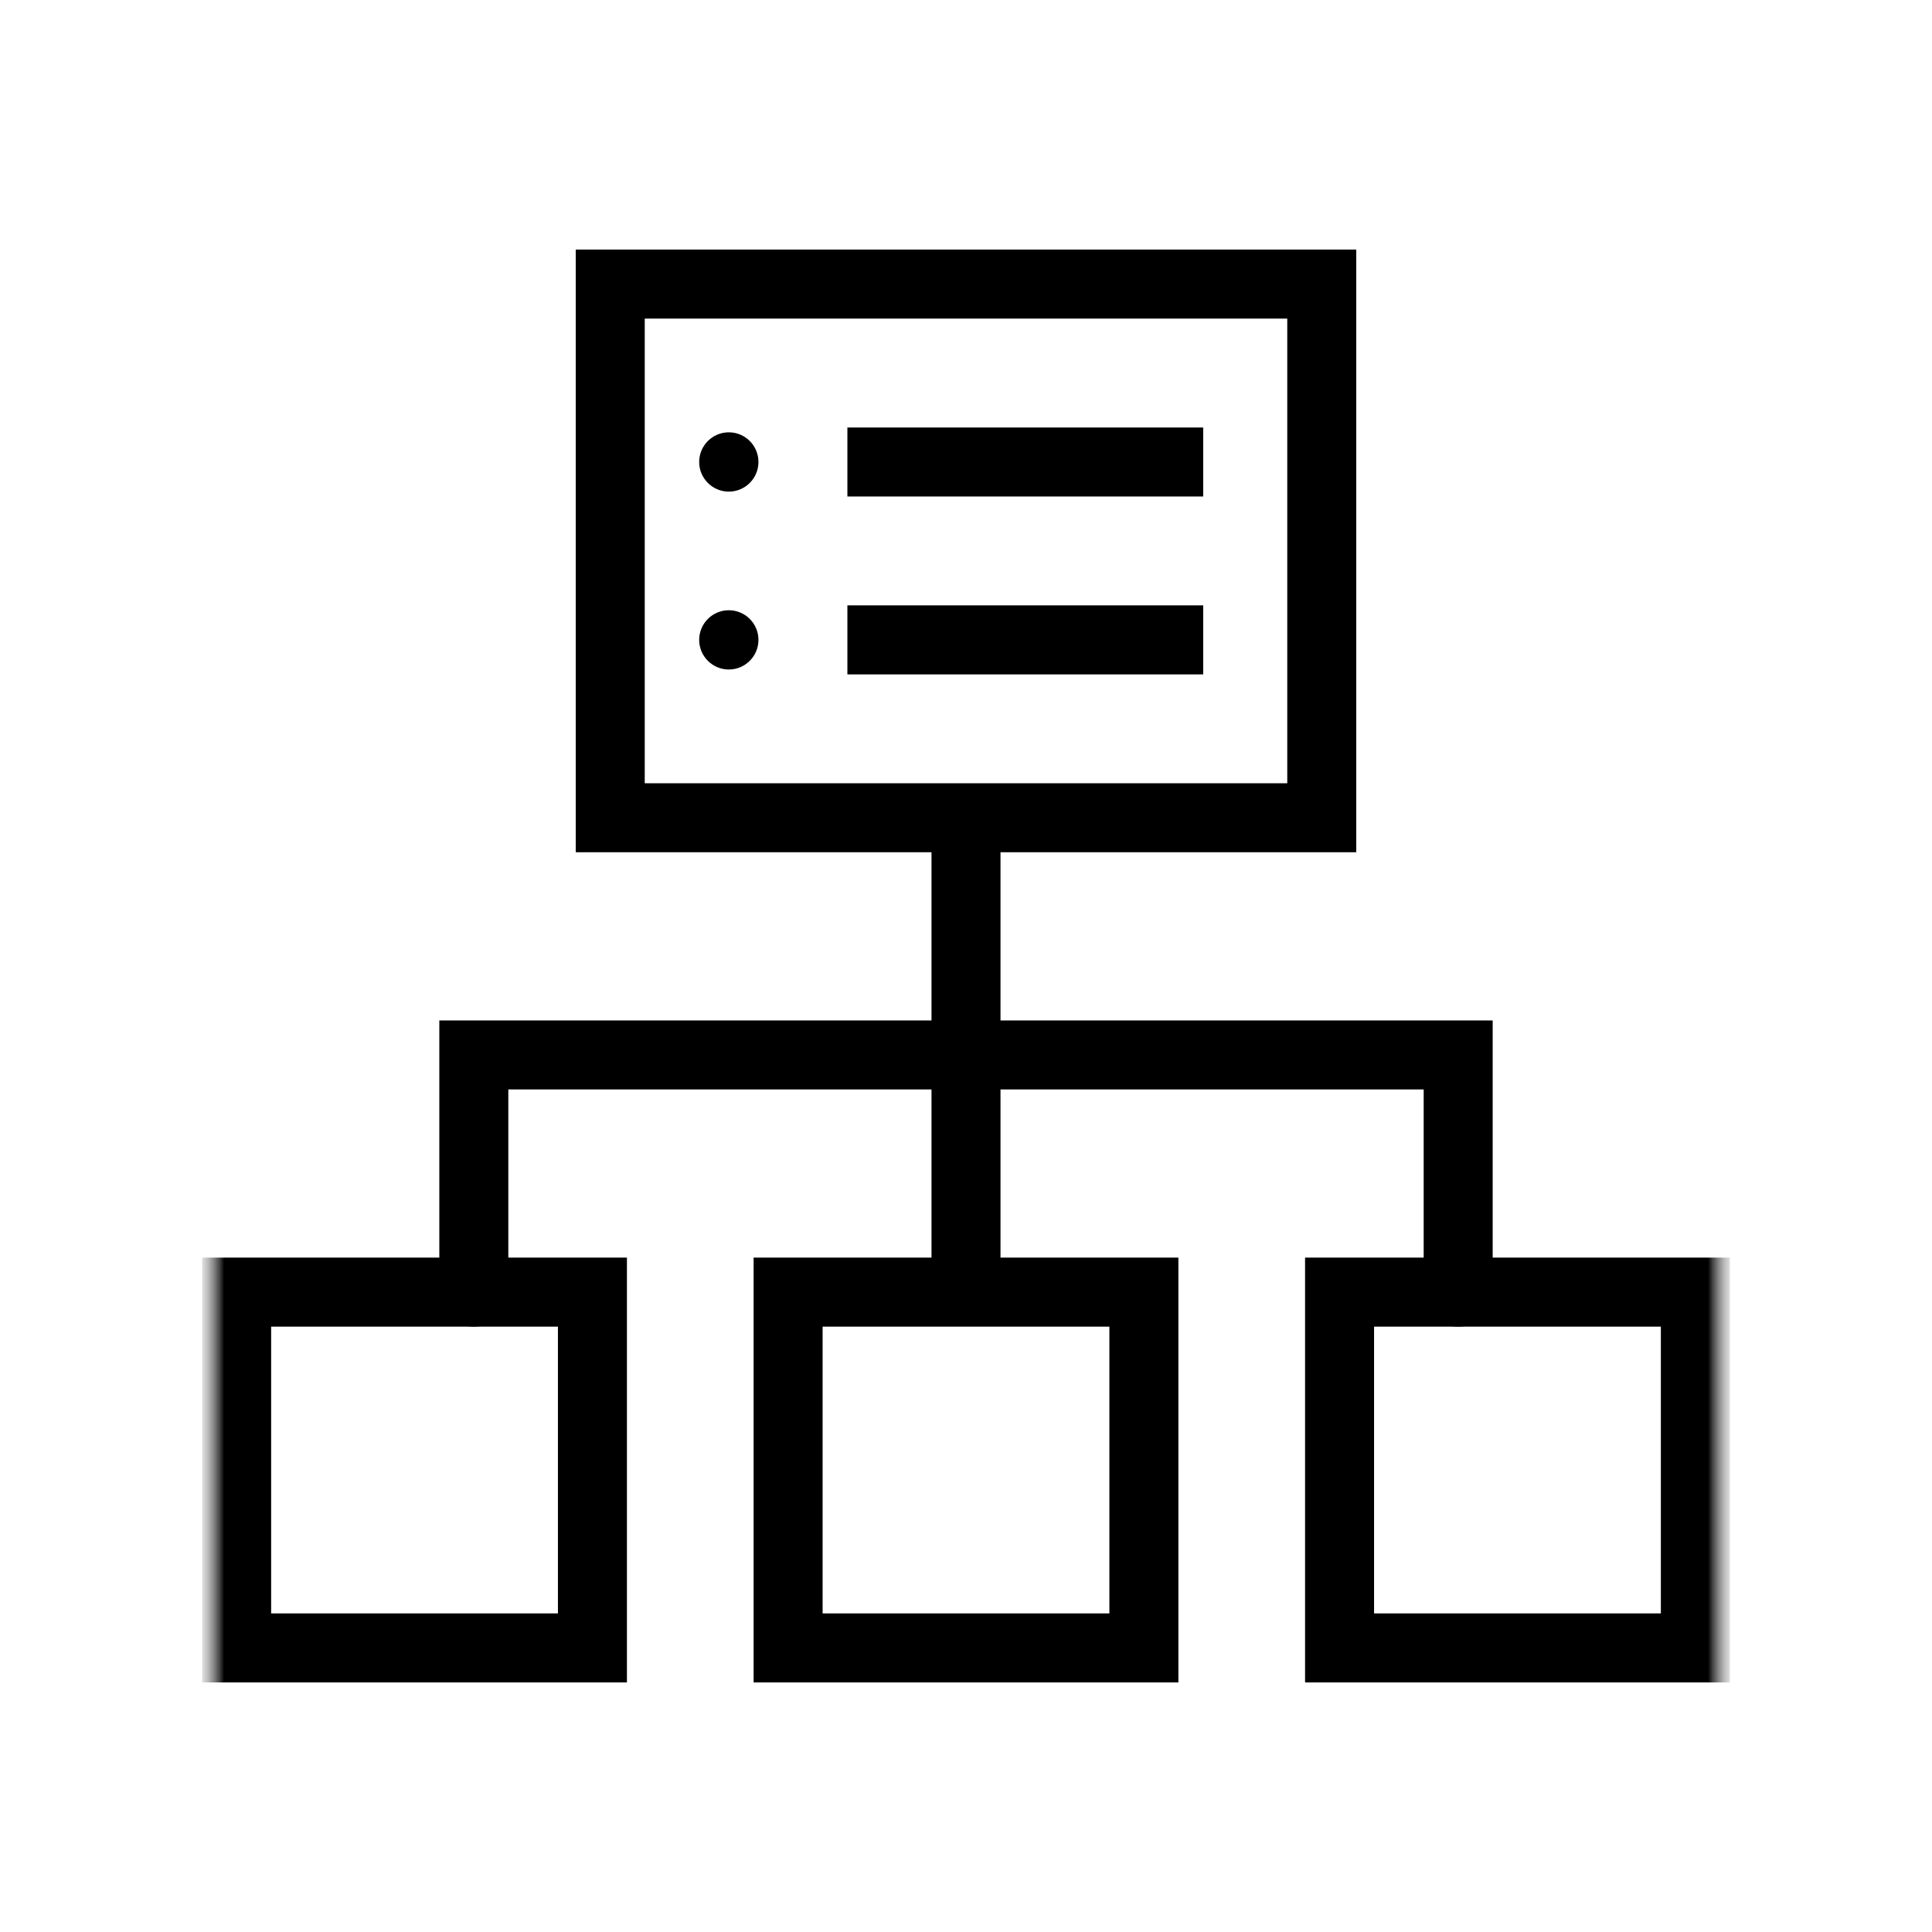 <svg width="56" height="56" viewBox="0 0 56 56" fill="none" xmlns="http://www.w3.org/2000/svg">
<mask id="mask0_371_5116" style="mask-type:luminance" maskUnits="userSpaceOnUse" x="6" y="6" width="44" height="44">
<path d="M50 6H6V50H50V6Z" fill="white"/>
<path d="M21.125 12.531C21.599 12.531 21.984 12.916 21.984 13.391C21.984 13.865 21.599 14.25 21.125 14.25C20.651 14.25 20.266 13.865 20.266 13.391C20.266 12.916 20.651 12.531 21.125 12.531Z" fill="white"/>
<path d="M21.125 17.688C21.599 17.688 21.984 18.073 21.984 18.547C21.984 19.021 21.599 19.406 21.125 19.406C20.651 19.406 20.266 19.021 20.266 18.547C20.266 18.073 20.651 17.688 21.125 17.688Z" fill="white"/>
</mask>
<g mask="url(#mask0_371_5116)">
<mask id="mask1_371_5116" style="mask-type:luminance" maskUnits="userSpaceOnUse" x="6" y="6" width="44" height="44">
<path d="M6 6H50V50H6V6Z" fill="white"/>
</mask>
<g mask="url(#mask1_371_5116)">
<path d="M21.125 12.531C21.599 12.531 21.984 12.916 21.984 13.391C21.984 13.865 21.599 14.25 21.125 14.25C20.651 14.25 20.266 13.865 20.266 13.391C20.266 12.916 20.651 12.531 21.125 12.531Z" fill="black"/>
<path d="M21.125 17.688C21.599 17.688 21.984 18.073 21.984 18.547C21.984 19.021 21.599 19.406 21.125 19.406C20.651 19.406 20.266 19.021 20.266 18.547C20.266 18.073 20.651 17.688 21.125 17.688Z" fill="black"/>
<path d="M38.312 23.703H17.688V8.234H38.312V23.703Z" stroke="black" stroke-width="2" stroke-miterlimit="10" stroke-linecap="round"/>
<path d="M17.172 47.766H6.859V37.453H17.172V47.766Z" stroke="black" stroke-width="2" stroke-miterlimit="10" stroke-linecap="round"/>
<path d="M33.156 47.766H22.844V37.453H33.156V47.766Z" stroke="black" stroke-width="2" stroke-miterlimit="10" stroke-linecap="round"/>
<path d="M49.141 47.766H38.828V37.453H49.141V47.766Z" stroke="black" stroke-width="2" stroke-miterlimit="10" stroke-linecap="round"/>
<path d="M28 23.703V37.453" stroke="black" stroke-width="2" stroke-miterlimit="10" stroke-linejoin="round"/>
<path d="M42.266 37.453V30.578H13.734V37.453" stroke="black" stroke-width="2" stroke-miterlimit="10" stroke-linecap="round"/>
<path d="M24.562 13.391H34.875" stroke="black" stroke-width="2" stroke-miterlimit="10" stroke-linejoin="round"/>
<path d="M24.562 18.547H34.875" stroke="black" stroke-width="2" stroke-miterlimit="10" stroke-linejoin="round"/>
</g>
</g>
</svg>

